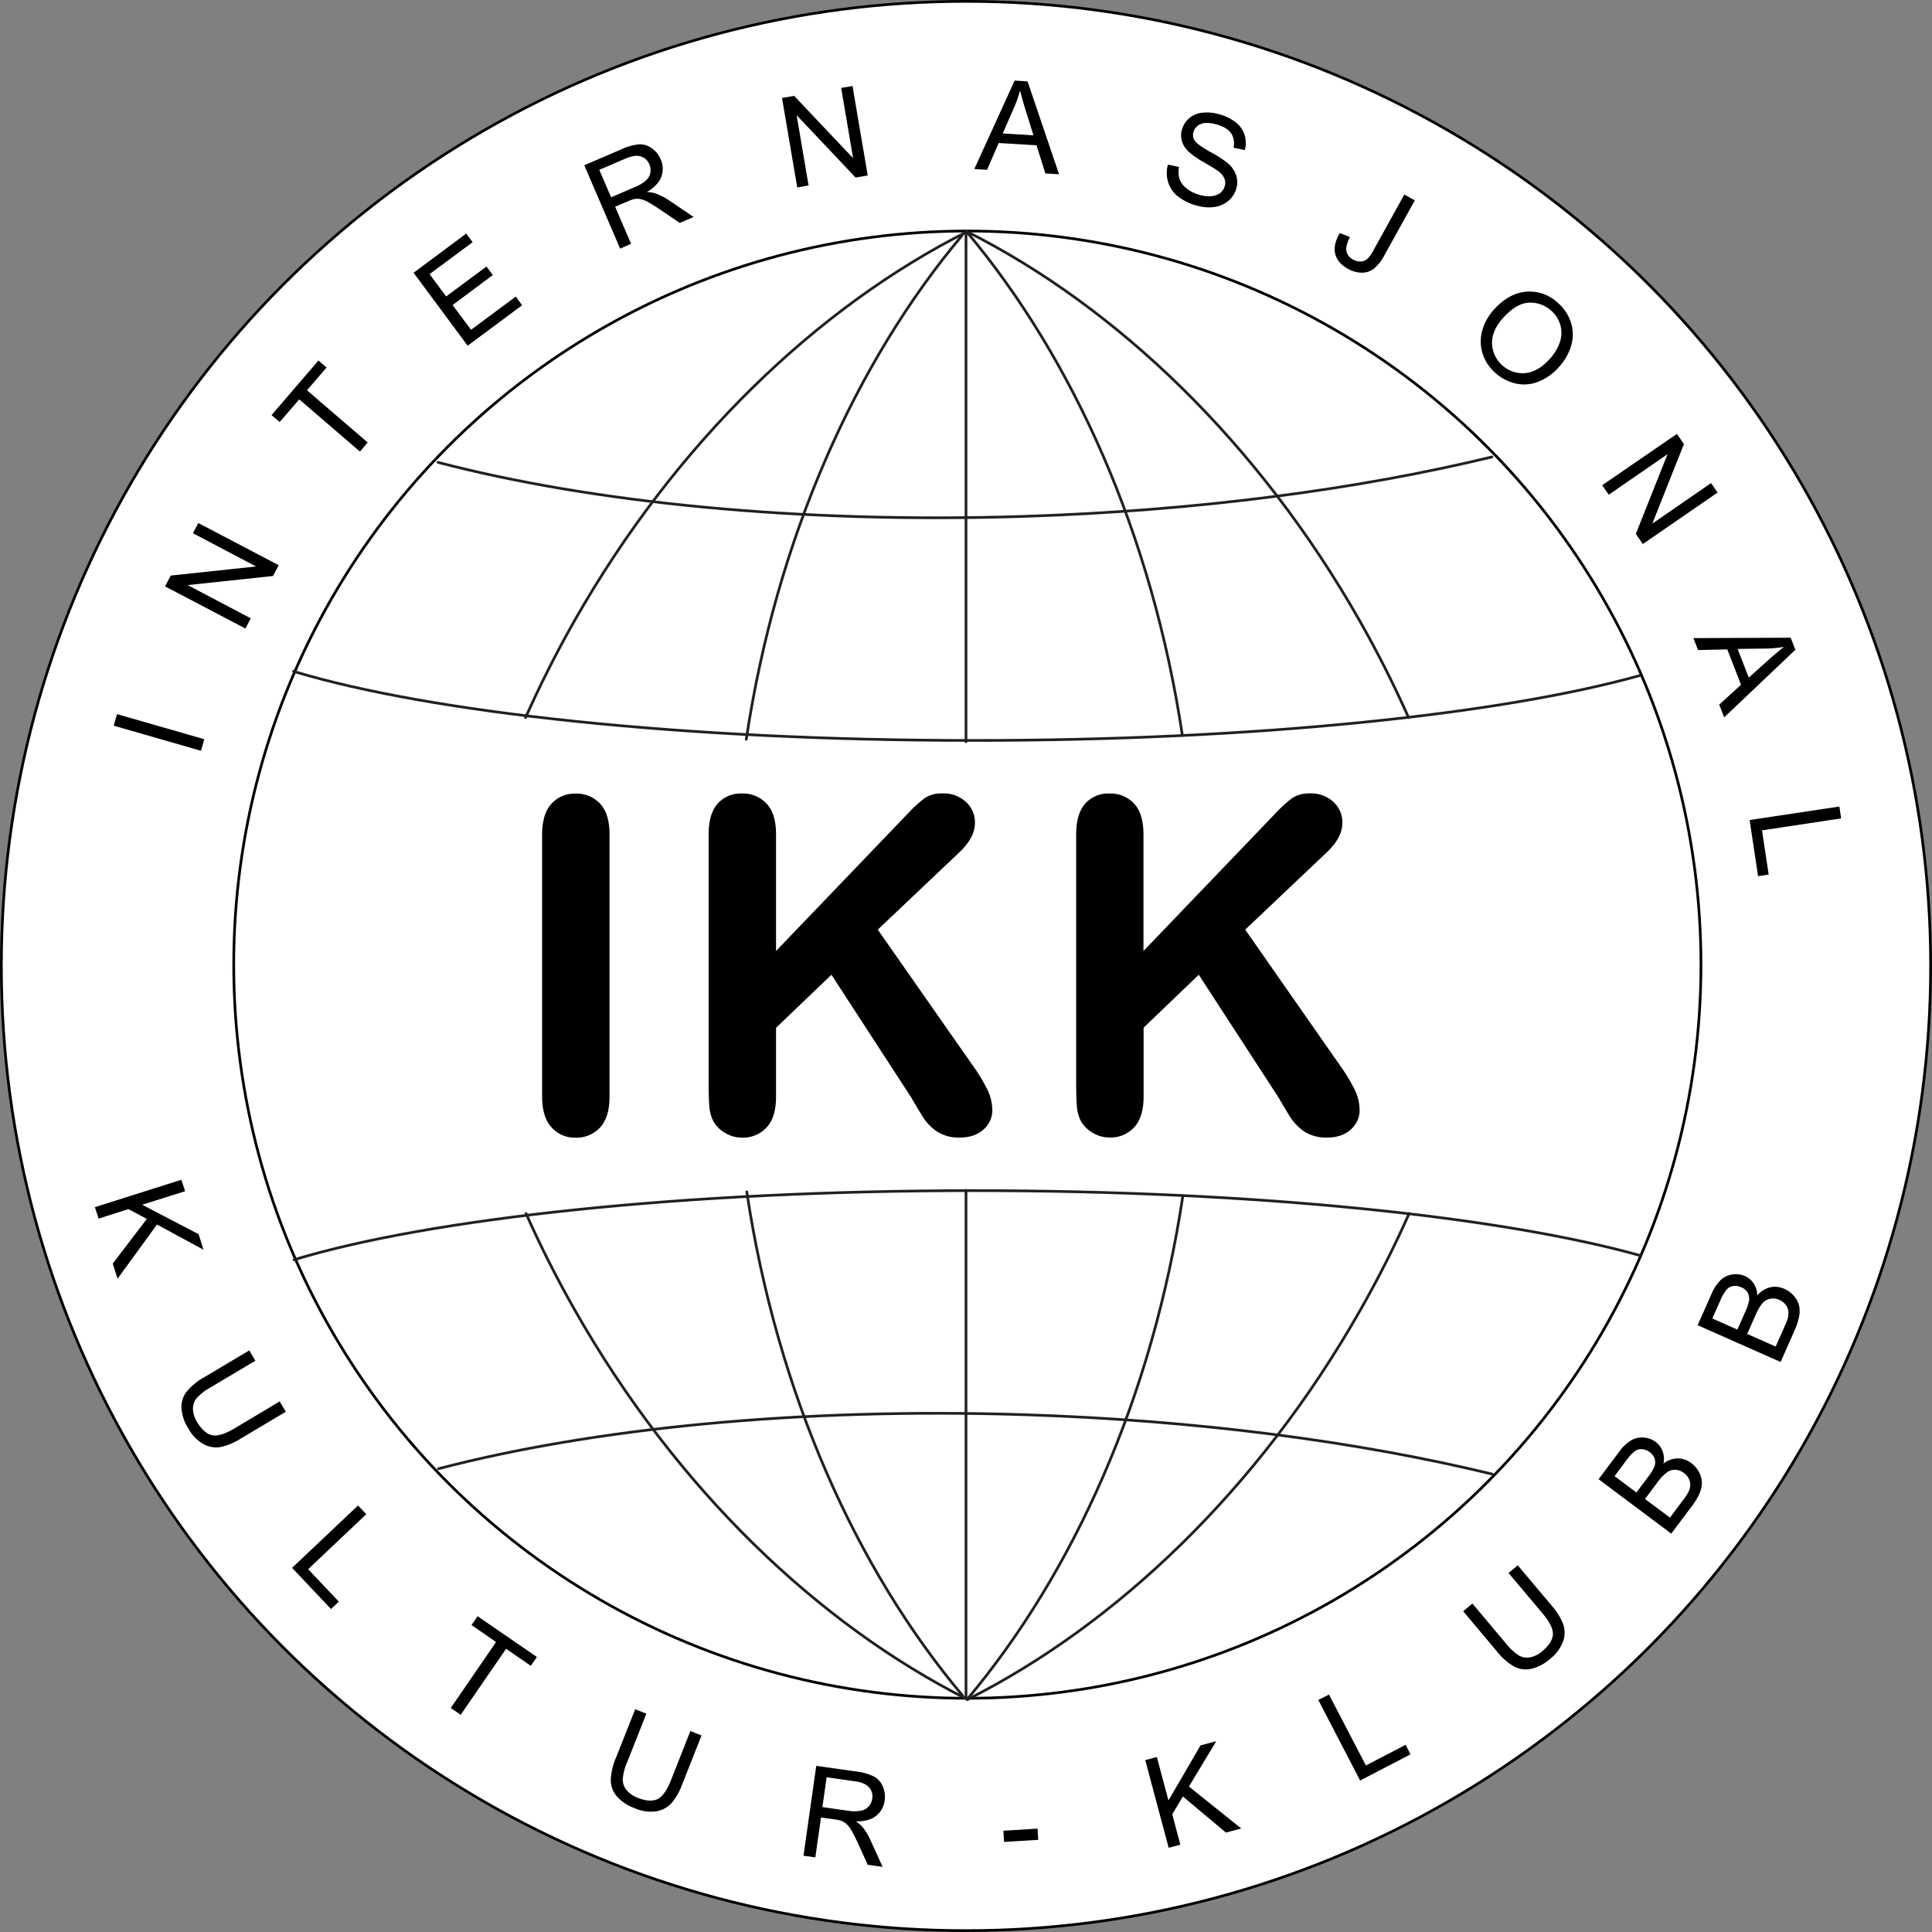 <svg id="Layer_3" data-name="Layer 3" xmlns="http://www.w3.org/2000/svg" viewBox="0 0 715 715">
  <rect x="0" y="0" width="715" height="715" fill="#808080" stroke="none"/>
  <defs>
    <style>
      .cls-1 {
        fill: #fff;
        stroke: #000;
      }

      .cls-1, .cls-2 {
        stroke-miterlimit: 10;
      }

      .cls-2 {
        fill: none;
        stroke: #231f20;
        stroke-linecap: round;
      }
    </style>
  </defs>
  <g>
    <g>
      <g>
        <circle class="cls-1" cx="357.5" cy="357.5" r="357"/>
        <g>
          <path d="M73.87,277.91l-32.29-9.29,1.23-4.27,32.29,9.28Z" transform="translate(0.5 -0.06)"/>
          <path d="M90.33,232.67l-29.75-15.6,2.12-4,31.56-3.37L70.9,197.4l2-3.77,29.75,15.6-2.12,4-31.57,3.36L92.31,228.9Z" transform="translate(0.5 -0.06)"/>
          <path d="M132.71,167.18l-22.47-19.32L103,156.25l-3-2.58,17.36-20.19,3,2.59-7.25,8.42,22.46,19.32Z" transform="translate(0.5 -0.06)"/>
          <path d="M172.56,128l-20-27L172.05,86.5l2.36,3.19-15.93,11.82,6.13,8.26L179.53,98.7l2.35,3.16L167,112.94l6.81,9.18,16.56-12.29,2.36,3.19Z" transform="translate(0.5 -0.06)"/>
          <path d="M229,92.08,215.73,61.22l13.69-5.88a19.88,19.88,0,0,1,6.63-1.87,7.49,7.49,0,0,1,4.69,1.46A9.56,9.56,0,0,1,244,59a8.46,8.46,0,0,1,.25,6.45q-1.16,3.17-5.33,5.69a11.11,11.11,0,0,1,3.12.48,23.12,23.12,0,0,1,5.15,2.64l9,6.1-5.13,2.2-6.85-4.66q-3-2-4.77-3a10.5,10.5,0,0,0-3-1.18,6.91,6.91,0,0,0-2.22,0,14.17,14.17,0,0,0-2.34.84l-4.73,2,5.89,13.71Zm-3.33-19,8.77-3.78a14.1,14.1,0,0,0,4.13-2.46A5.11,5.11,0,0,0,240.19,64a5.46,5.46,0,0,0-.37-3.12,5,5,0,0,0-3.14-2.91q-2.19-.74-5.63.75l-9.76,4.2Z" transform="translate(0.5 -0.06)"/>
          <path d="M294.54,69.43l-5.63-33.12,4.5-.76L315.22,58.6l-4.42-26,4.2-.71L320.63,65l-4.5.76L294.32,42.69l4.42,26Z" transform="translate(0.5 -0.06)"/>
          <path d="M360.08,62.62,375,29.88l4.78.3,11.66,34.37-5.06-.31-3.28-10.4-14-.86-4.31,9.93ZM370.6,49.45l11.37.7L379,40.64c-.89-2.88-1.54-5.25-2-7.09a42.73,42.73,0,0,1-2.2,6.29Z" transform="translate(0.5 -0.06)"/>
          <path d="M431.73,61l4.12.84a9.22,9.22,0,0,0,.15,4.36,7.59,7.59,0,0,0,2.49,3.47,12.91,12.91,0,0,0,4.66,2.43,12.48,12.48,0,0,0,4.52.56A6.25,6.25,0,0,0,451,71.54a4.81,4.81,0,0,0,1.73-2.49,4.36,4.36,0,0,0-.09-2.9,6.85,6.85,0,0,0-2.33-2.77c-.77-.59-2.52-1.68-5.27-3.28a30.32,30.32,0,0,1-5.61-3.86,9,9,0,0,1-2.54-4,7.64,7.64,0,0,1,.06-4.34,8.53,8.53,0,0,1,2.74-4.15,8.91,8.91,0,0,1,5-2,16.21,16.21,0,0,1,6.24.66,17,17,0,0,1,6,3,9.55,9.55,0,0,1,3.19,4.64,10.15,10.15,0,0,1,.07,5.55L456,54.7a6.9,6.9,0,0,0-.85-5.28c-1-1.42-2.67-2.49-5.15-3.23s-4.59-.86-6-.26a4.43,4.43,0,0,0-2.79,2.88,3.84,3.84,0,0,0,.4,3.23c.6,1,2.51,2.4,5.74,4.21a44.27,44.27,0,0,1,6.51,4.18A10.19,10.19,0,0,1,457,65a8.38,8.38,0,0,1,0,5,9.13,9.13,0,0,1-2.91,4.4,10.24,10.24,0,0,1-5.28,2.28,15.5,15.5,0,0,1-6.58-.59,19.3,19.3,0,0,1-6.95-3.46,10.62,10.62,0,0,1-3.49-5.21A11.28,11.28,0,0,1,431.73,61Z" transform="translate(0.5 -0.06)"/>
          <path d="M495.31,86.32l3.78,1.46q-1.72,3.45-1.29,5.31a4.5,4.5,0,0,0,2.41,3,5.29,5.29,0,0,0,2.9.73,4,4,0,0,0,2.48-1A14.06,14.06,0,0,0,508,92.31l11.21-20.25,3.89,2.16L512,94.24a16.67,16.67,0,0,1-4,5.22,7.23,7.23,0,0,1-4.54,1.52,10.59,10.59,0,0,1-5.13-1.45c-2.57-1.43-4.14-3.26-4.69-5.5S493.64,89.22,495.31,86.32Z" transform="translate(0.5 -0.06)"/>
          <path d="M552.23,114.8q5.57-6.24,12.07-6.79a15.28,15.28,0,0,1,11.8,4.19,16.15,16.15,0,0,1,4.78,7.24,14.54,14.54,0,0,1,.12,8.42,20.09,20.09,0,0,1-4.54,8,19.85,19.85,0,0,1-7.62,5.45,14.08,14.08,0,0,1-8.43.67,16.78,16.78,0,0,1-7.47-3.88,15.9,15.9,0,0,1-4.8-7.36,14.75,14.75,0,0,1-.06-8.43A19,19,0,0,1,552.23,114.8Zm3.37,3.1q-4,4.53-3.93,9.31A11.4,11.4,0,0,0,564,138.14q4.77-.48,9.09-5.32a17.27,17.27,0,0,0,3.73-6.26,10.64,10.64,0,0,0,.13-6.24,11,11,0,0,0-3.35-5.25,11.41,11.41,0,0,0-8.22-3Q560.66,112.25,555.6,117.9Z" transform="translate(0.5 -0.06)"/>
          <path d="M592.44,179.64l27.66-19,2.59,3.76L611,193.84l21.73-15,2.41,3.51-27.66,19.05-2.59-3.76,11.74-29.5-21.75,15Z" transform="translate(0.5 -0.06)"/>
          <path d="M626.2,236.21l36-.14,1.73,4.47-26.34,25-1.83-4.72,8.06-7.34-5.08-13.09-10.82.24Zm16.37,4,4.12,10.62,7.4-6.64q3.38-3,5.64-4.74a42.8,42.8,0,0,1-6.64.63Z" transform="translate(0.5 -0.06)"/>
          <path d="M647,303.54l33.22-5,.66,4.4-29.29,4.42,2.47,16.36-3.92.59Z" transform="translate(0.5 -0.06)"/>
        </g>
        <circle class="cls-1" cx="358" cy="357" r="271.5"/>
      </g>
      <g>
        <path d="M34.61,446.81l32-10.14L68,440.91l-15.88,5L73,456.82l1.81,5.74L57.6,453.23,43,473.29l-1.77-5.6,12.61-16.53L47,447.53,36,451.05Z" transform="translate(0.5 -0.06)"/>
        <path d="M103,518.7l2.28,3.82-16.68,9.93a23,23,0,0,1-7.49,3.14,9.79,9.79,0,0,1-6.28-1.08,14.52,14.52,0,0,1-5.62-5.79,16.1,16.1,0,0,1-2.56-7.46,9.27,9.27,0,0,1,1.86-6.09,22.48,22.48,0,0,1,6.57-5.42l16.68-9.93L94,503.64l-16.65,9.92a19.08,19.08,0,0,0-5.13,4,6.15,6.15,0,0,0-1.31,4,9.73,9.73,0,0,0,1.51,4.74Q75,530.55,78,531.2t8.41-2.58Z" transform="translate(0.5 -0.06)"/>
        <path d="M107.6,580.29,132,557.21l3.05,3.23L113.54,580.8l11.36,12L122,595.54Z" transform="translate(0.5 -0.06)"/>
        <path d="M166.32,632.16l16.77-24.42L174,601.47l2.25-3.27,21.94,15.08-2.24,3.27-9.16-6.3L170,634.68Z" transform="translate(0.5 -0.06)"/>
        <path d="M255,640.69l4.13,1.64-7.13,18a23,23,0,0,1-4,7.06,9.86,9.86,0,0,1-5.62,3,14.72,14.72,0,0,1-8-1.15,16.15,16.15,0,0,1-6.58-4.35,9.24,9.24,0,0,1-2.26-5.95,22.41,22.41,0,0,1,1.9-8.31l7.13-18,4.14,1.63-7.13,18a18.91,18.91,0,0,0-1.61,6.3,6.15,6.15,0,0,0,1.43,4,9.79,9.79,0,0,0,4.09,2.83c3,1.2,5.48,1.36,7.32.5s3.53-3.27,5.08-7.19Z" transform="translate(0.5 -0.06)"/>
        <path d="M296.86,686.83l4.72-33.26,14.75,2.09a19.89,19.89,0,0,1,6.63,1.86,7.45,7.45,0,0,1,3.25,3.69,9.51,9.51,0,0,1,.68,5.21,8.49,8.49,0,0,1-3.14,5.64c-1.76,1.4-4.27,2.1-7.52,2.08a11.63,11.63,0,0,1,2.42,2,22.68,22.68,0,0,1,3,4.94l4.5,9.87-5.53-.78-3.42-7.55q-1.5-3.27-2.53-5a10,10,0,0,0-1.91-2.54,6.56,6.56,0,0,0-1.89-1.17,12.82,12.82,0,0,0-2.42-.51l-5.11-.72-2.1,14.77Zm7-18,9.46,1.35a14.33,14.33,0,0,0,4.81,0,5,5,0,0,0,2.87-1.63,5.42,5.42,0,0,0,1.31-2.85,5.06,5.06,0,0,0-1.16-4.13q-1.5-1.75-5.2-2.28l-10.53-1.5Z" transform="translate(0.5 -0.06)"/>
        <path d="M371.08,681.72l-.25-4.14,12.65-.77.25,4.14Z" transform="translate(0.5 -0.06)"/>
        <path d="M432,683.89l-8.66-32.45,4.29-1.15,4.3,16.1L443.79,646l5.83-1.55-10.11,16.78,19.36,15.52-5.67,1.51L437.26,664.9l-3.93,6.6,3,11.25Z" transform="translate(0.5 -0.06)"/>
        <path d="M502.86,659l-15.48-29.81,3.95-2L505,653.42l14.68-7.63,1.83,3.52Z" transform="translate(0.5 -0.06)"/>
        <path d="M557.79,582.21l3.4-2.86,12.5,14.85a23,23,0,0,1,4.3,6.89,9.79,9.79,0,0,1,0,6.37,14.77,14.77,0,0,1-4.8,6.49,16.1,16.1,0,0,1-7,3.72,9.29,9.29,0,0,1-6.31-.84,22.27,22.27,0,0,1-6.4-5.62L541,596.36l3.4-2.86,12.48,14.83a18.79,18.79,0,0,0,4.78,4.42,6.19,6.19,0,0,0,4.19.64,9.74,9.74,0,0,0,4.44-2.26c2.5-2.11,3.8-4.17,3.91-6.2s-1.19-4.66-3.91-7.88Z" transform="translate(0.5 -0.06)"/>
        <path d="M618,567.63l-26.89-20.14,7.56-10.08a15.41,15.41,0,0,1,4.52-4.33,7.91,7.91,0,0,1,4.69-1,8.27,8.27,0,0,1,4.34,1.61,7.63,7.63,0,0,1,2.55,3.36,8.34,8.34,0,0,1,.34,4.67,8.8,8.8,0,0,1,5.25-1.93,8.19,8.19,0,0,1,5.05,1.74,10,10,0,0,1,2.92,3.43,8.53,8.53,0,0,1,1,3.85,10.39,10.39,0,0,1-.87,3.94,22.77,22.77,0,0,1-2.8,4.67ZM605.11,552.4l4.36-5.82A16.3,16.3,0,0,0,611.7,543a4.71,4.71,0,0,0,.19-3.05,4.87,4.87,0,0,0-1.83-2.45,5.46,5.46,0,0,0-2.84-1.12,4,4,0,0,0-2.76.79,19,19,0,0,0-3.44,3.81l-4,5.37Zm12.42,9.3,5-6.69a18.21,18.21,0,0,0,1.69-2.52,7.23,7.23,0,0,0,.81-2.6,4.85,4.85,0,0,0-.48-2.48,5.79,5.79,0,0,0-1.87-2.23A5.57,5.57,0,0,0,619.5,544a5.13,5.13,0,0,0-3.16,1,16.94,16.94,0,0,0-3.4,3.6l-4.65,6.22Z" transform="translate(0.5 -0.06)"/>
        <path d="M658.47,504.11l-30.71-13.62L632.88,479a15.52,15.52,0,0,1,3.43-5.23,8,8,0,0,1,4.35-2.06,8.31,8.31,0,0,1,4.58.59,7.62,7.62,0,0,1,3.24,2.72,8.3,8.3,0,0,1,1.37,4.47,8.81,8.81,0,0,1,4.69-3,8.13,8.13,0,0,1,5.31.56,9.84,9.84,0,0,1,3.61,2.69,8.44,8.44,0,0,1,1.86,3.52,10.11,10.11,0,0,1,0,4,22.81,22.81,0,0,1-1.68,5.18Zm-16-12,2.95-6.64a16.52,16.52,0,0,0,1.36-4,4.8,4.8,0,0,0-.49-3,4.87,4.87,0,0,0-2.34-2,5.36,5.36,0,0,0-3-.46,4,4,0,0,0-2.53,1.39,19.42,19.42,0,0,0-2.5,4.48L633.19,488Zm14.18,6.29,3.39-7.65a19.44,19.44,0,0,0,1.08-2.83,7,7,0,0,0,.2-2.71,4.85,4.85,0,0,0-1-2.31,5.85,5.85,0,0,0-2.31-1.76,5.67,5.67,0,0,0-3.38-.44,5.06,5.06,0,0,0-2.86,1.65,16.71,16.71,0,0,0-2.51,4.27l-3.15,7.1Z" transform="translate(0.5 -0.06)"/>
      </g>
    </g>
    <path class="cls-2" d="M606.27,250.09c-51.63,14.4-142.63,24-246.28,24-107.48,0-201.37-10.28-251.86-25.58" transform="translate(0.5 -0.06)"/>
    <path class="cls-2" d="M194,265.63c5.35-12,11.39-24,18.11-35.84,37.66-66.28,90.13-116.19,145.3-144" transform="translate(0.5 -0.06)"/>
    <path class="cls-2" d="M551.63,169.17c-49.51,12-109.11,19.93-173.4,22-83.5,2.66-159.74-5.14-216.63-20" transform="translate(0.5 -0.06)"/>
    <line class="cls-2" x1="357.5" y1="274.5" x2="357.5" y2="86.5"/>
    <path class="cls-2" d="M520.8,265.63c-5.35-12-11.39-24-18.11-35.84-37.67-66.28-90.13-116.19-145.3-144" transform="translate(0.5 -0.06)"/>
    <path class="cls-2" d="M437.08,272.23C425.86,197.78,396.6,132.66,357.2,85.77" transform="translate(0.5 -0.06)"/>
    <path class="cls-2" d="M275.68,273.65c11.22-74.45,40.48-139.57,79.88-186.47" transform="translate(0.5 -0.06)"/>
    <path class="cls-2" d="M606.46,464.69c-51.64-14.4-142.64-24-246.28-24-107.49,0-201.38,10.28-251.86,25.58" transform="translate(0.5 -0.06)"/>
    <path class="cls-2" d="M194.17,449.14q8,18.06,18.11,35.85c37.66,66.28,90.13,116.18,145.29,144" transform="translate(0.5 -0.06)"/>
    <path class="cls-2" d="M551.81,545.61c-49.5-12-109.1-19.94-173.39-22-83.5-2.66-159.74,5.14-216.63,20" transform="translate(0.5 -0.06)"/>
    <line class="cls-2" x1="357.5" y1="440.5" x2="357.5" y2="628.5"/>
    <path class="cls-2" d="M521,449.14Q513,467.2,502.87,485c-37.66,66.28-90.13,116.18-145.3,144" transform="translate(0.5 -0.06)"/>
    <path class="cls-2" d="M437.27,442.55C426.05,517,396.79,582.11,357.39,629" transform="translate(0.5 -0.06)"/>
    <path class="cls-2" d="M275.87,441.13c11.22,74.45,40.48,139.57,79.88,186.46" transform="translate(0.5 -0.06)"/>
    <g>
      <path d="M200.13,405.88v-97q0-7.56,3.44-11.34a11.51,11.51,0,0,1,8.91-3.78,11.85,11.85,0,0,1,9.11,3.74q3.49,3.74,3.49,11.38v97q0,7.65-3.49,11.43a11.81,11.81,0,0,1-9.11,3.78,11.48,11.48,0,0,1-8.87-3.82Q200.13,413.45,200.13,405.88Z" transform="translate(0.5 -0.06)"/>
      <path d="M286.7,308.84V352l49-51.09a46.09,46.09,0,0,1,6-5.46,11.19,11.19,0,0,1,6.6-1.76,12.1,12.1,0,0,1,8.69,3.15,10.2,10.2,0,0,1,3.32,7.69q0,5.46-5.63,10.83l-30.33,28.74,35,50.07a62.64,62.64,0,0,1,5.55,9.12,17.74,17.74,0,0,1,1.85,7.6,9.48,9.48,0,0,1-3.24,7.15c-2.16,2-5.08,3-8.78,3a14.74,14.74,0,0,1-8.48-2.23,18.92,18.92,0,0,1-5.55-5.92c-1.51-2.46-2.86-4.7-4-6.72l-29.49-45.37L286.7,380.43v25.45q0,7.74-3.53,11.47a11.93,11.93,0,0,1-9.07,3.74,12.21,12.21,0,0,1-6.14-1.68,11.7,11.7,0,0,1-4.53-4.54,14.62,14.62,0,0,1-1.43-5.46q-.25-3.11-.25-9V308.84q0-7.56,3.32-11.34a11.39,11.39,0,0,1,9-3.78,11.85,11.85,0,0,1,9.11,3.74Q286.71,301.2,286.7,308.84Z" transform="translate(0.5 -0.06)"/>
      <path d="M422.68,308.84V352l49-51.09a44.82,44.82,0,0,1,6-5.46,11.18,11.18,0,0,1,6.59-1.76,12.11,12.11,0,0,1,8.7,3.15,10.2,10.2,0,0,1,3.32,7.69q0,5.46-5.63,10.83l-30.33,28.74,34.95,50.07a64.47,64.47,0,0,1,5.55,9.12,17.72,17.72,0,0,1,1.84,7.6,9.5,9.5,0,0,1-3.23,7.15c-2.16,2-5.08,3-8.78,3a14.78,14.78,0,0,1-8.49-2.23,19,19,0,0,1-5.54-5.92q-2.26-3.69-4-6.72l-29.49-45.37-20.41,19.58v25.45q0,7.74-3.53,11.47a11.94,11.94,0,0,1-9.08,3.74,12.2,12.2,0,0,1-6.13-1.68,11.79,11.79,0,0,1-4.54-4.54,14.62,14.62,0,0,1-1.42-5.46q-.25-3.11-.26-9V308.84q0-7.56,3.32-11.34a11.39,11.39,0,0,1,9-3.78,11.85,11.85,0,0,1,9.12,3.74Q422.67,301.2,422.68,308.84Z" transform="translate(0.5 -0.06)"/>
    </g>
  </g>
</svg>
